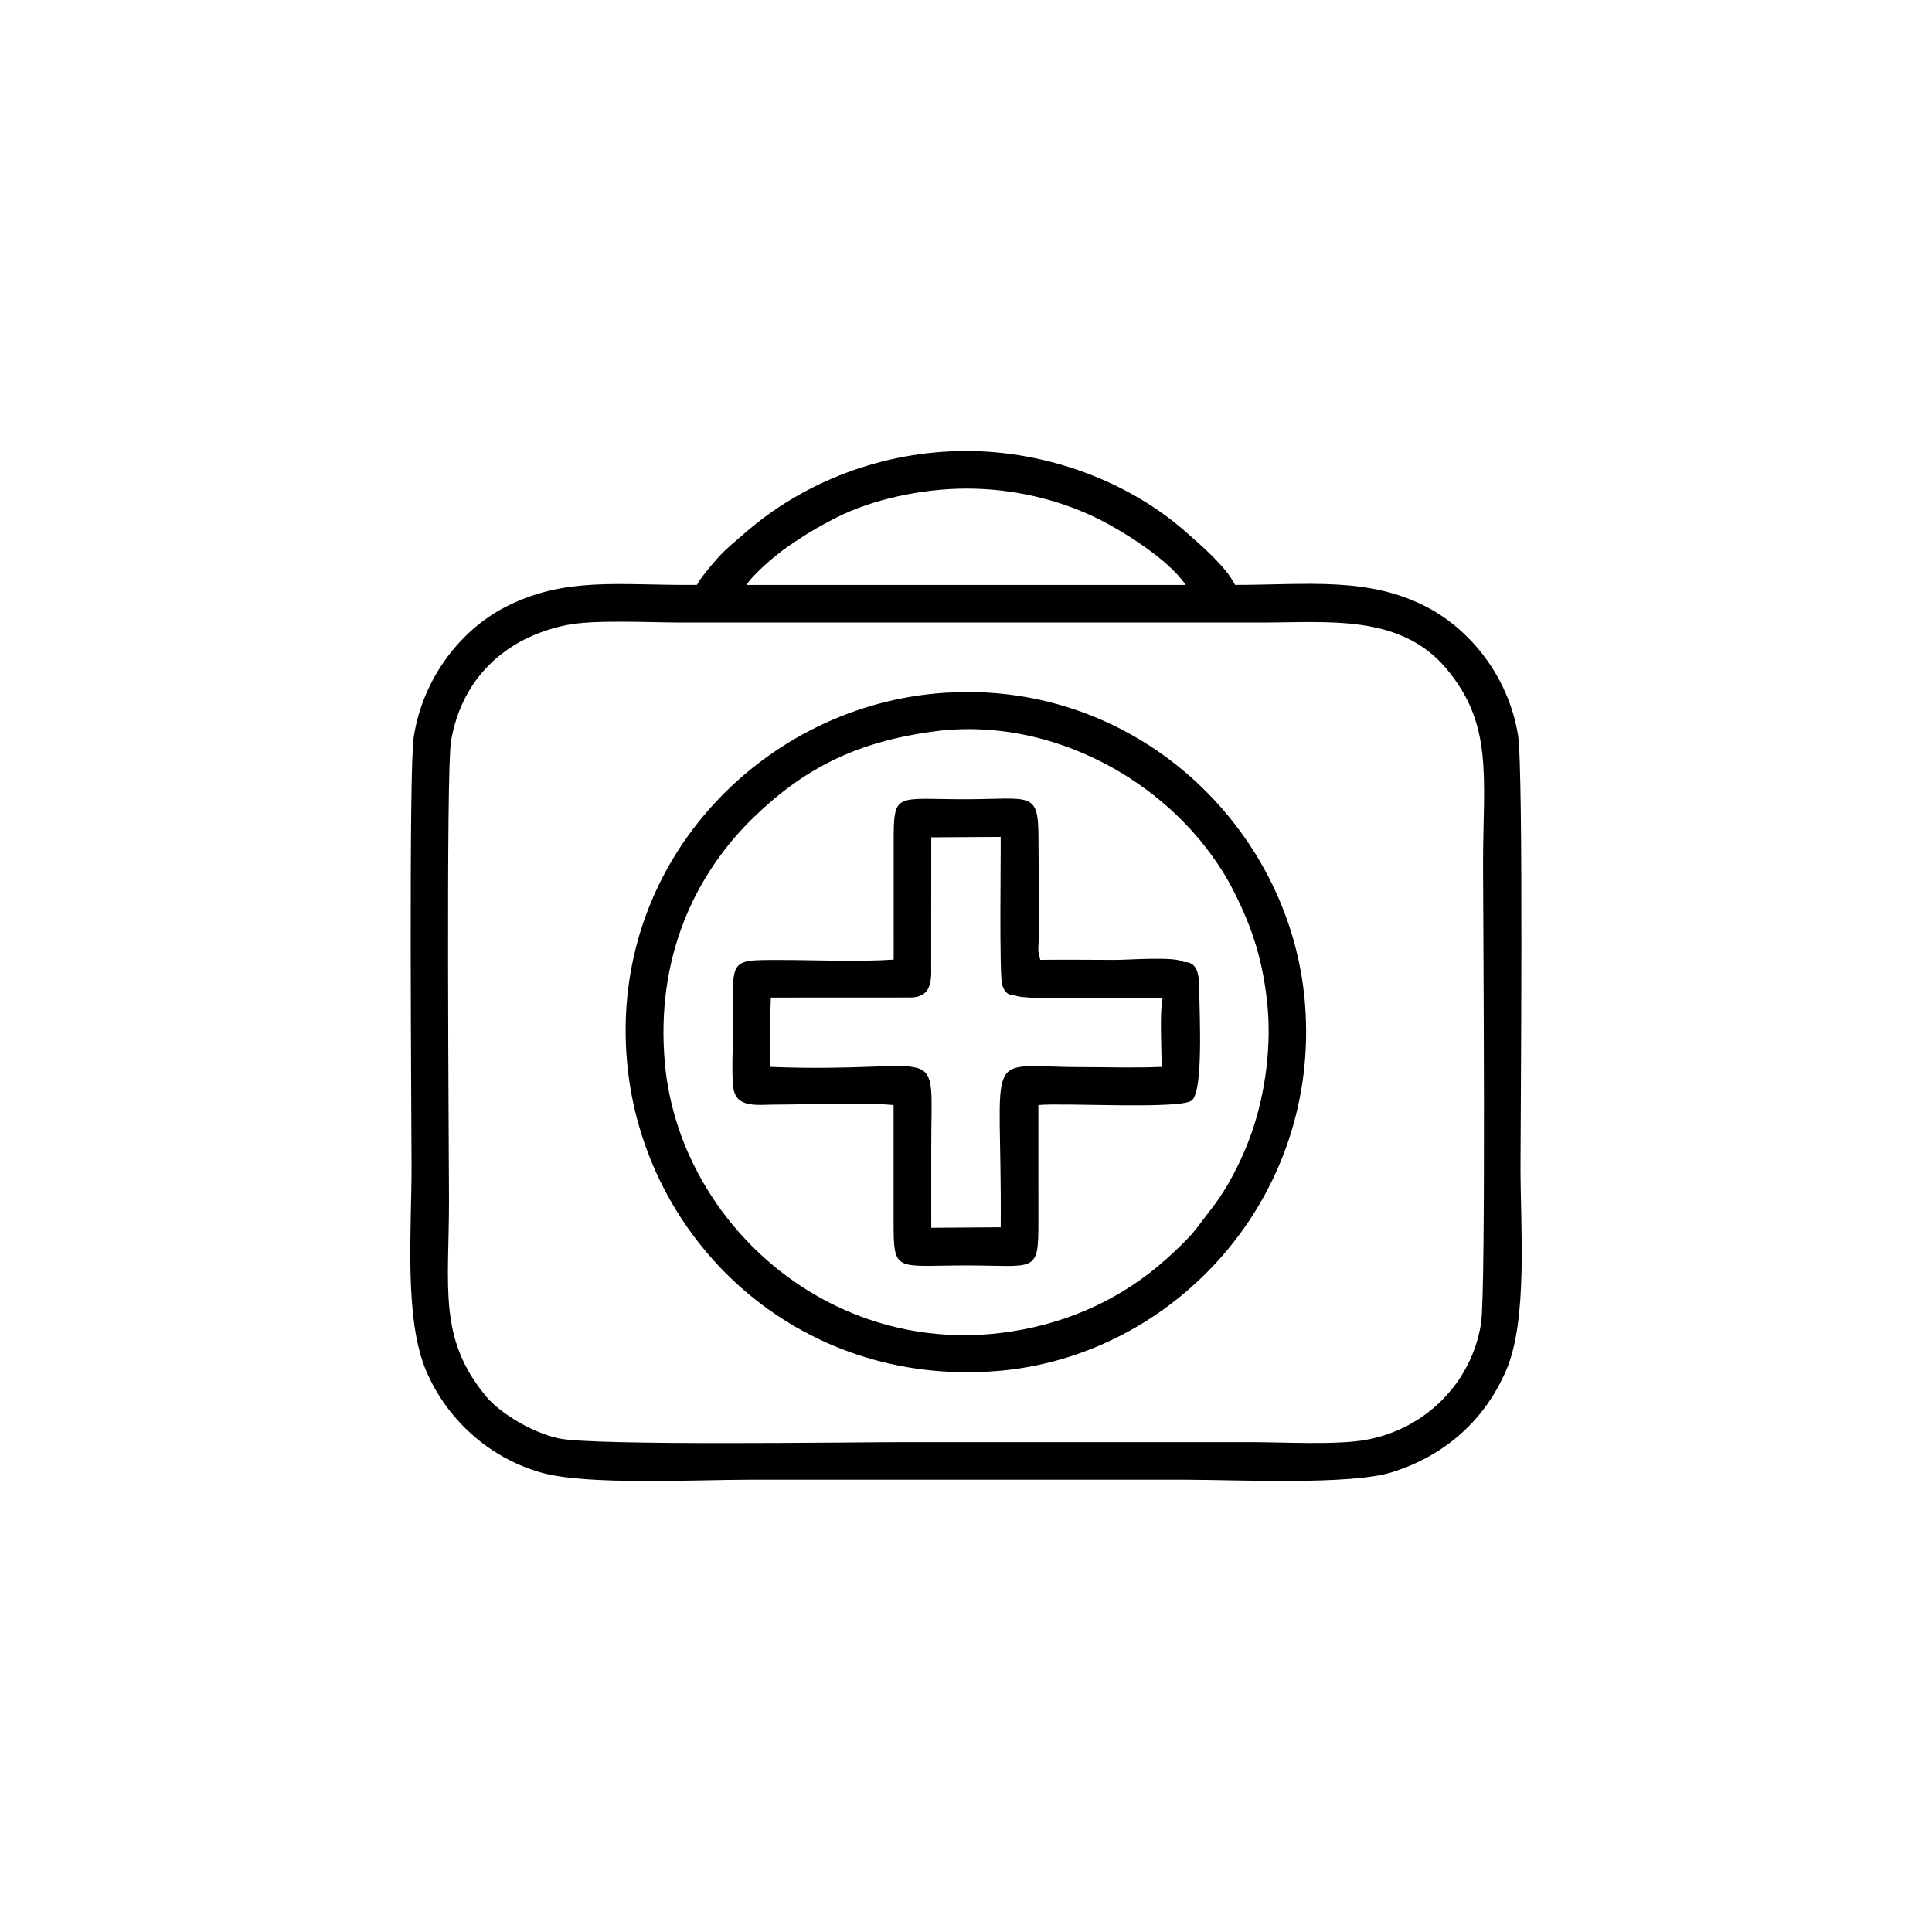 <?xml version="1.0" encoding="UTF-8"?> <!-- Creator: CorelDRAW --> <svg xmlns="http://www.w3.org/2000/svg" xmlns:xlink="http://www.w3.org/1999/xlink" xmlns:xodm="http://www.corel.com/coreldraw/odm/2003" xml:space="preserve" width="42.333mm" height="42.333mm" style="shape-rendering:geometricPrecision; text-rendering:geometricPrecision; image-rendering:optimizeQuality; fill-rule:evenodd; clip-rule:evenodd" viewBox="0 0 4233.32 4233.32"> <defs> <style type="text/css"> <![CDATA[ .fil0 {fill:none} .fil1 {fill:black} ]]> </style> </defs> <g id="Слой_x0020_1">  <rect class="fil0" x="-0.02" y="-0.01" width="4233.33" height="4233.33"></rect> <path class="fil1" d="M1242.32 1369.43c59.73,-12.06 183.47,-5.35 251.34,-5.35l1268.67 0c148.12,0 305.7,-19.13 406.57,100.65 104.22,123.78 80.71,239.23 80.71,429.27 0,92.96 6.77,936.53 -4.48,1006.38 -21.07,130.79 -122.69,230.84 -251.03,254.42 -65.34,12 -183.46,5.13 -254.34,5.13l-758.5 0c-103.35,0 -680.56,8.4 -756.67,-8.15 -64.19,-13.96 -132.59,-59.21 -160.08,-92.61 -104.74,-127.28 -80.7,-236.68 -80.7,-429.25 0,-89.94 -6.96,-939.86 4.47,-1006.37 23.45,-136.49 118.01,-226.64 254.04,-254.12zm1305.2 817.31c-6.88,32.82 -2.19,112.58 -2.24,150.94 -56.87,2.62 -118.37,0.51 -175.74,0.51 -221.57,0 -173.61,-51.79 -176.83,350.96l-152.17 1.11c0.14,-59.77 -0.02,-118.75 -0.02,-177.73 0,-242.01 34.83,-159.67 -352.23,-174.78l-0.71 -105.16 1.44 -46.76 309.83 -0.15c38.64,-2.87 42.7,-30.53 41.5,-69.3l0.19 -281.64 152.1 -0.93c0.63,32.47 -3.38,303.27 3.28,324.25 8.58,26.97 26.17,22.28 27.55,22.45 14.08,13.61 278.83,2.89 324.05,6.23zm-272.52 -103.09c3.65,-78.13 0.47,-164.61 0.46,-243.83 0,-108.94 -14.17,-88.52 -163.27,-88.52 -152.11,0 -154.09,-17.59 -154.04,97.55 0.04,84.6 0.01,169.21 0.01,253.81 -78.48,5.28 -172.14,0.7 -252.31,0.79 -114.53,0.13 -99.18,-2.59 -99.75,156.26 -0.11,29.99 -3.5,100.33 1.03,125.86 7.67,43.24 52.09,34.78 94.2,34.76 78.41,-0.04 181.17,-5.67 256.65,1.06 0.01,84.56 0.04,169.12 0,253.68 -0.07,115.16 2.91,97.7 158.72,97.7 151.76,0 158.68,18.81 158.59,-93.18 -0.07,-86.09 -0.06,-172.17 -0.06,-258.26 55.82,-5.21 311.79,9.92 336.15,-10.03 25.63,-21.01 16.83,-187.91 16.25,-246.57 -0.31,-30.33 -4.61,-57.89 -33.79,-56.65 -17.22,-13.16 -121.45,-4.61 -152.07,-4.79 -54.06,-0.31 -108.48,-0.66 -162.53,-0.17l-4.24 -19.47zm-231.06 -480.7c222.74,-30.65 448.66,72.99 585.86,238.55 22.55,27.2 49.58,65.52 67.41,99.58 41.28,78.83 67.32,149.68 78.86,250.5 11.19,97.74 -3.43,204.73 -33.99,291.72 -14.73,41.91 -32.88,79.62 -52.95,114.09 -22.4,38.51 -44.72,63.33 -67.84,94.62 -17.41,23.56 -61.4,63.63 -84.4,82.78 -95.31,79.34 -212.79,130.29 -345.14,146.06 -385.78,45.97 -703.09,-250.09 -734.68,-588.86 -21.64,-231.99 64.86,-416.79 197.21,-543.81 111.71,-107.22 225.27,-162.62 389.66,-185.23zm-669.94 724.48c35.16,389.63 372.33,712.02 810.56,676.72 385.53,-31.06 709.36,-377.04 674.83,-805.78 -31.16,-387.03 -377.52,-719.03 -810.3,-678.74 -384.97,35.85 -714.13,375.19 -675.09,807.8zm261.46 -1045.68c15.29,-24.18 65.62,-66.87 91.44,-84.55 36.61,-25.07 64.02,-42.01 107.53,-63.97 75.59,-38.14 182.87,-62.43 282.27,-62.67 103.67,-0.24 201.22,24.01 282.22,62.72 61.58,29.44 163.95,94.68 199.05,148.46l-962.51 0.01zm-108.29 -0.2c-165.26,2.18 -291.01,-21.1 -426.74,52.15 -88.25,47.63 -172.98,148.29 -193.82,280.66 -11.41,72.4 -4.84,850.31 -4.84,943.32 0,138.41 -16.81,331.48 32.3,446.75 43.31,101.68 133.34,188.58 251.76,222.22 99.86,28.36 337.52,15.63 456.81,15.63l952.64 0c113.65,0 363.63,12.56 455.68,-16.67 118.68,-37.69 204.17,-116.88 249.85,-224.3 46.99,-110.48 30.85,-311.12 30.85,-443.63 0,-95.49 7.02,-872.84 -5.57,-947.98 -22.1,-131.8 -107.76,-230.56 -196,-277.65 -129.56,-69.12 -263.62,-50.58 -423.83,-50.39 -20.57,-41.05 -74.4,-86.48 -106.31,-114.79 -124.07,-110.07 -302.6,-178.73 -483.25,-178.67 -184.78,0.06 -358.75,69.22 -485.68,180.73 -21.22,18.64 -37.43,30.89 -56.61,51.76 -11.39,12.39 -40.15,46.24 -47.24,60.86z"></path> </g> </svg> 